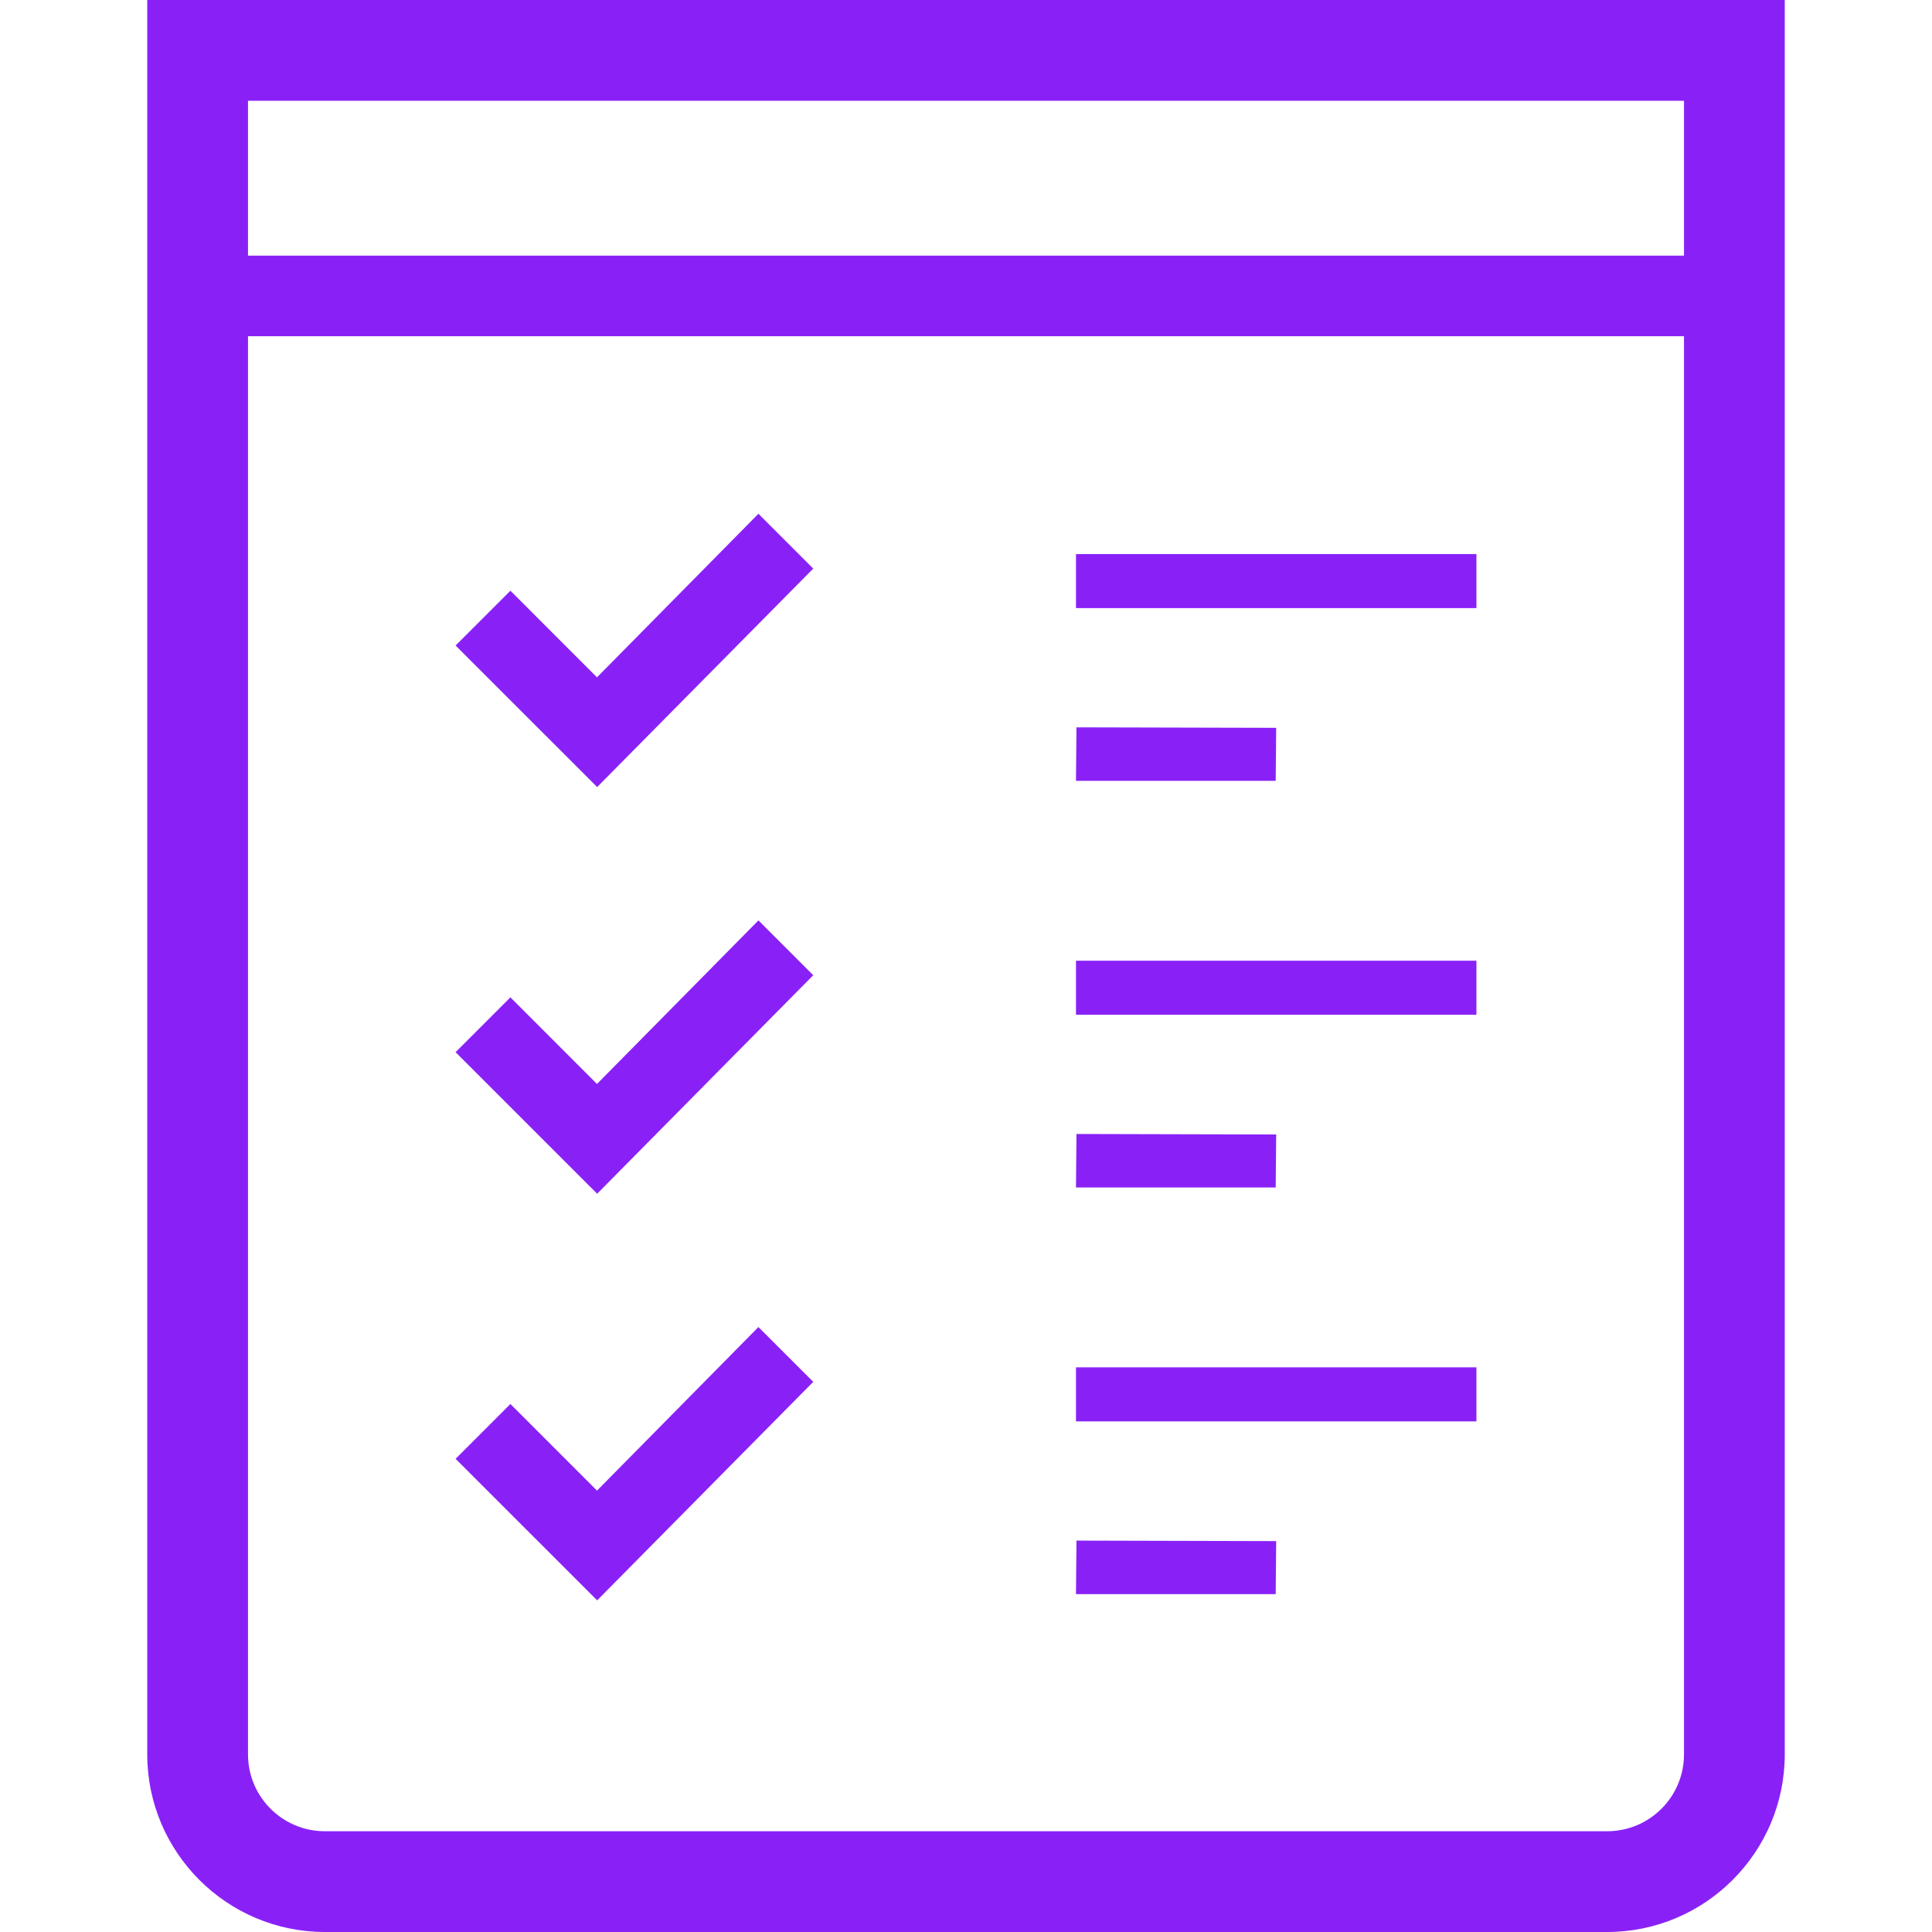 <!--?xml version="1.0" encoding="utf-8"?-->
<!-- Generator: Adobe Illustrator 24.1.1, SVG Export Plug-In . SVG Version: 6.00 Build 0)  -->
<svg version="1.1" id="_x31_0" xmlns="http://www.w3.org/2000/svg" xmlns:xlink="http://www.w3.org/1999/xlink" x="0px" y="0px" viewBox="0 0 512 512" style="width: 48px; height: 48px; opacity: 1;" xml:space="preserve">
<style type="text/css">
	.st0{fill:#374149;}
</style>
<g>
	<path class="st0" d="M446.277,0H65.723H39.02v26.703v438.218C39.02,490.879,60.14,512,86.098,512h339.808
		c25.958,0,47.074-21.121,47.074-47.078V26.703V0H446.277z M65.723,67.742V26.703h380.554v41.039H65.723z M425.906,485.297H86.098
		c-11.254,0-20.375-9.121-20.375-20.375V89.106h380.554v375.816C446.277,476.176,437.16,485.297,425.906,485.297z" style="fill: rgb(137, 33, 247);"></path>
	<polygon class="st0" points="158.285,179.422 158.211,179.5 135.262,156.547 121.117,170.691 120.832,170.973 120.832,170.977 
		120.738,171.07 158.254,208.578 215.516,150.68 200.992,136.152 	" style="fill: rgb(137, 33, 247);"></polygon>
	<polygon class="st0" points="285.144,160.965 285.144,161.016 285.144,161.016 285.144,161.152 391.266,161.152 391.266,146.836 
		285.144,146.836 	" style="fill: rgb(137, 33, 247);"></polygon>
	<polygon class="st0" points="285.144,268.73 285.144,268.782 285.144,268.782 285.144,268.918 391.266,268.918 391.266,254.598 
		285.144,254.598 	" style="fill: rgb(137, 33, 247);"></polygon>
	<polygon class="st0" points="158.211,395.027 135.59,372.402 135.36,372.168 135.36,372.168 135.262,372.074 120.868,386.469 
		120.832,386.504 120.832,386.504 120.738,386.598 158.254,424.11 215.516,366.207 200.992,351.68 	" style="fill: rgb(137, 33, 247);"></polygon>
	<polygon class="st0" points="338.203,192.883 285.277,192.75 285.144,206.934 338.07,206.934 	" style="fill: rgb(137, 33, 247);"></polygon>
	<polygon class="st0" points="201.086,244.012 201.086,244.012 200.992,243.918 158.723,286.742 158.207,287.262 135.48,264.527 
		135.36,264.406 135.36,264.406 135.262,264.309 121.012,278.558 120.832,278.738 120.832,278.738 120.738,278.836 158.254,316.348 
		215.016,258.95 215.422,258.539 215.422,258.539 215.516,258.442 201.121,244.047 	" style="fill: rgb(137, 33, 247);"></polygon>
	<polygon class="st0" points="338.203,300.649 285.277,300.516 285.144,314.695 338.07,314.695 	" style="fill: rgb(137, 33, 247);"></polygon>
	<polygon class="st0" points="285.277,362.359 285.277,362.363 285.144,362.363 285.144,376.492 285.144,376.543 285.144,376.543 
		285.144,376.68 391.266,376.68 391.266,362.363 286.043,362.363 	" style="fill: rgb(137, 33, 247);"></polygon>
	<polygon class="st0" points="285.144,422.461 338.07,422.461 338.203,408.41 285.277,408.274 	" style="fill: rgb(137, 33, 247);"></polygon>
</g>
</svg>
